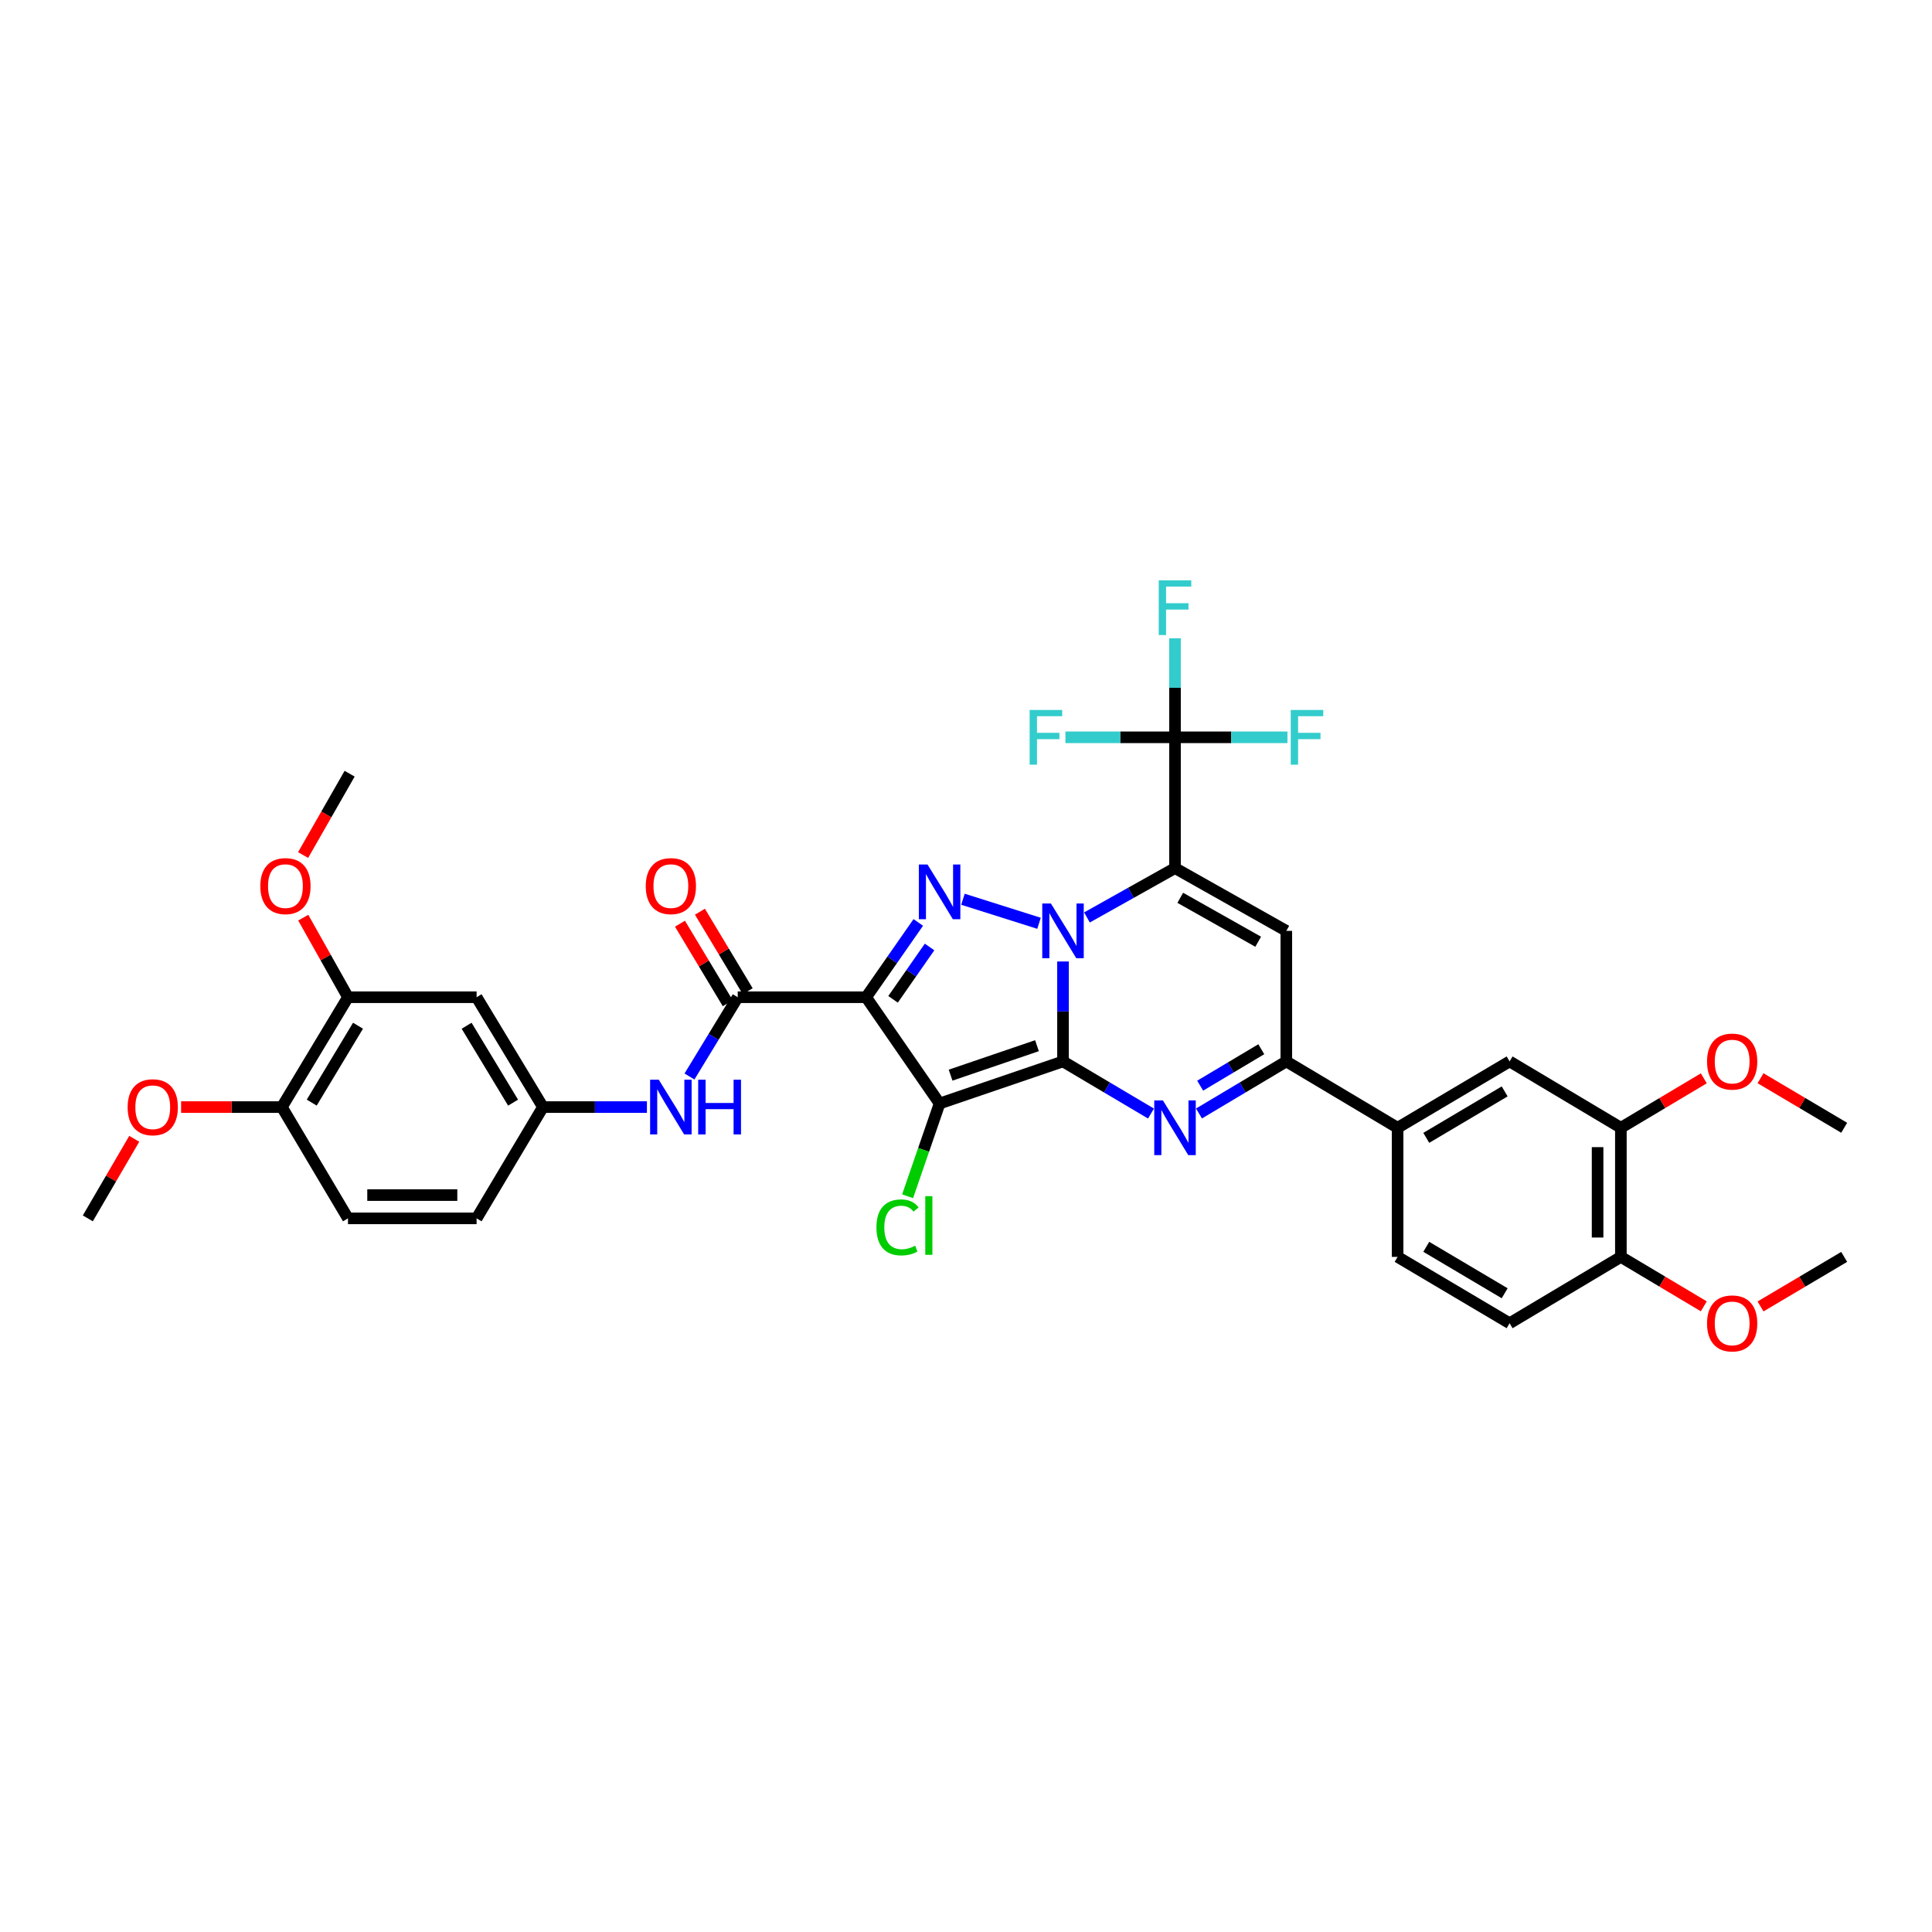 <?xml version='1.0' encoding='iso-8859-1'?>
<svg version='1.1' baseProfile='full'
              xmlns='http://www.w3.org/2000/svg'
                      xmlns:rdkit='http://www.rdkit.org/xml'
                      xmlns:xlink='http://www.w3.org/1999/xlink'
                  xml:space='preserve'
width='1000px' height='1000px' viewBox='0 0 1000 1000'>
<!-- END OF HEADER -->
<rect style='opacity:1.0;fill:#FFFFFF;stroke:none' width='1000' height='1000' x='0' y='0'> </rect>
<path class='bond-0' d='M 550.21,549.388 L 550.21,523.527' style='fill:none;fill-rule:evenodd;stroke:#000000;stroke-width:6px;stroke-linecap:butt;stroke-linejoin:miter;stroke-opacity:1' />
<path class='bond-0' d='M 550.21,523.527 L 550.21,497.666' style='fill:none;fill-rule:evenodd;stroke:#0000FF;stroke-width:6px;stroke-linecap:butt;stroke-linejoin:miter;stroke-opacity:1' />
<path class='bond-2' d='M 550.21,549.388 L 486.334,571.175' style='fill:none;fill-rule:evenodd;stroke:#000000;stroke-width:6px;stroke-linecap:butt;stroke-linejoin:miter;stroke-opacity:1' />
<path class='bond-2' d='M 536.738,541.249 L 492.025,556.5' style='fill:none;fill-rule:evenodd;stroke:#000000;stroke-width:6px;stroke-linecap:butt;stroke-linejoin:miter;stroke-opacity:1' />
<path class='bond-5' d='M 550.21,549.388 L 572.982,562.881' style='fill:none;fill-rule:evenodd;stroke:#000000;stroke-width:6px;stroke-linecap:butt;stroke-linejoin:miter;stroke-opacity:1' />
<path class='bond-5' d='M 572.982,562.881 L 595.755,576.374' style='fill:none;fill-rule:evenodd;stroke:#0000FF;stroke-width:6px;stroke-linecap:butt;stroke-linejoin:miter;stroke-opacity:1' />
<path class='bond-1' d='M 562.611,474.867 L 585.395,462.099' style='fill:none;fill-rule:evenodd;stroke:#0000FF;stroke-width:6px;stroke-linecap:butt;stroke-linejoin:miter;stroke-opacity:1' />
<path class='bond-1' d='M 585.395,462.099 L 608.18,449.33' style='fill:none;fill-rule:evenodd;stroke:#000000;stroke-width:6px;stroke-linecap:butt;stroke-linejoin:miter;stroke-opacity:1' />
<path class='bond-4' d='M 537.795,477.893 L 498.424,465.45' style='fill:none;fill-rule:evenodd;stroke:#0000FF;stroke-width:6px;stroke-linecap:butt;stroke-linejoin:miter;stroke-opacity:1' />
<path class='bond-9' d='M 608.18,449.33 L 608.18,381.632' style='fill:none;fill-rule:evenodd;stroke:#000000;stroke-width:6px;stroke-linecap:butt;stroke-linejoin:miter;stroke-opacity:1' />
<path class='bond-37' d='M 608.18,449.33 L 665.794,481.817' style='fill:none;fill-rule:evenodd;stroke:#000000;stroke-width:6px;stroke-linecap:butt;stroke-linejoin:miter;stroke-opacity:1' />
<path class='bond-37' d='M 610.902,464.701 L 651.233,487.442' style='fill:none;fill-rule:evenodd;stroke:#000000;stroke-width:6px;stroke-linecap:butt;stroke-linejoin:miter;stroke-opacity:1' />
<path class='bond-3' d='M 486.334,571.175 L 448.311,516.165' style='fill:none;fill-rule:evenodd;stroke:#000000;stroke-width:6px;stroke-linecap:butt;stroke-linejoin:miter;stroke-opacity:1' />
<path class='bond-17' d='M 486.334,571.175 L 478.056,595.18' style='fill:none;fill-rule:evenodd;stroke:#000000;stroke-width:6px;stroke-linecap:butt;stroke-linejoin:miter;stroke-opacity:1' />
<path class='bond-17' d='M 478.056,595.18 L 469.778,619.184' style='fill:none;fill-rule:evenodd;stroke:#00CC00;stroke-width:6px;stroke-linecap:butt;stroke-linejoin:miter;stroke-opacity:1' />
<path class='bond-8' d='M 448.311,516.165 L 381.844,516.165' style='fill:none;fill-rule:evenodd;stroke:#000000;stroke-width:6px;stroke-linecap:butt;stroke-linejoin:miter;stroke-opacity:1' />
<path class='bond-36' d='M 448.311,516.165 L 461.807,496.808' style='fill:none;fill-rule:evenodd;stroke:#000000;stroke-width:6px;stroke-linecap:butt;stroke-linejoin:miter;stroke-opacity:1' />
<path class='bond-36' d='M 461.807,496.808 L 475.303,477.452' style='fill:none;fill-rule:evenodd;stroke:#0000FF;stroke-width:6px;stroke-linecap:butt;stroke-linejoin:miter;stroke-opacity:1' />
<path class='bond-36' d='M 462.246,517.251 L 471.693,503.701' style='fill:none;fill-rule:evenodd;stroke:#000000;stroke-width:6px;stroke-linecap:butt;stroke-linejoin:miter;stroke-opacity:1' />
<path class='bond-36' d='M 471.693,503.701 L 481.14,490.152' style='fill:none;fill-rule:evenodd;stroke:#0000FF;stroke-width:6px;stroke-linecap:butt;stroke-linejoin:miter;stroke-opacity:1' />
<path class='bond-7' d='M 620.596,576.333 L 643.195,562.861' style='fill:none;fill-rule:evenodd;stroke:#0000FF;stroke-width:6px;stroke-linecap:butt;stroke-linejoin:miter;stroke-opacity:1' />
<path class='bond-7' d='M 643.195,562.861 L 665.794,549.388' style='fill:none;fill-rule:evenodd;stroke:#000000;stroke-width:6px;stroke-linecap:butt;stroke-linejoin:miter;stroke-opacity:1' />
<path class='bond-7' d='M 621.205,561.94 L 637.024,552.509' style='fill:none;fill-rule:evenodd;stroke:#0000FF;stroke-width:6px;stroke-linecap:butt;stroke-linejoin:miter;stroke-opacity:1' />
<path class='bond-7' d='M 637.024,552.509 L 652.843,543.078' style='fill:none;fill-rule:evenodd;stroke:#000000;stroke-width:6px;stroke-linecap:butt;stroke-linejoin:miter;stroke-opacity:1' />
<path class='bond-6' d='M 665.794,481.817 L 665.794,549.388' style='fill:none;fill-rule:evenodd;stroke:#000000;stroke-width:6px;stroke-linecap:butt;stroke-linejoin:miter;stroke-opacity:1' />
<path class='bond-11' d='M 665.794,549.388 L 723.396,583.736' style='fill:none;fill-rule:evenodd;stroke:#000000;stroke-width:6px;stroke-linecap:butt;stroke-linejoin:miter;stroke-opacity:1' />
<path class='bond-10' d='M 381.844,516.165 L 369.358,536.682' style='fill:none;fill-rule:evenodd;stroke:#000000;stroke-width:6px;stroke-linecap:butt;stroke-linejoin:miter;stroke-opacity:1' />
<path class='bond-10' d='M 369.358,536.682 L 356.872,557.199' style='fill:none;fill-rule:evenodd;stroke:#0000FF;stroke-width:6px;stroke-linecap:butt;stroke-linejoin:miter;stroke-opacity:1' />
<path class='bond-18' d='M 387.01,513.062 L 374.646,492.481' style='fill:none;fill-rule:evenodd;stroke:#000000;stroke-width:6px;stroke-linecap:butt;stroke-linejoin:miter;stroke-opacity:1' />
<path class='bond-18' d='M 374.646,492.481 L 362.283,471.9' style='fill:none;fill-rule:evenodd;stroke:#FF0000;stroke-width:6px;stroke-linecap:butt;stroke-linejoin:miter;stroke-opacity:1' />
<path class='bond-18' d='M 376.679,519.268 L 364.315,498.687' style='fill:none;fill-rule:evenodd;stroke:#000000;stroke-width:6px;stroke-linecap:butt;stroke-linejoin:miter;stroke-opacity:1' />
<path class='bond-18' d='M 364.315,498.687 L 351.952,478.106' style='fill:none;fill-rule:evenodd;stroke:#FF0000;stroke-width:6px;stroke-linecap:butt;stroke-linejoin:miter;stroke-opacity:1' />
<path class='bond-22' d='M 608.18,381.632 L 579.817,381.632' style='fill:none;fill-rule:evenodd;stroke:#000000;stroke-width:6px;stroke-linecap:butt;stroke-linejoin:miter;stroke-opacity:1' />
<path class='bond-22' d='M 579.817,381.632 L 551.455,381.632' style='fill:none;fill-rule:evenodd;stroke:#33CCCC;stroke-width:6px;stroke-linecap:butt;stroke-linejoin:miter;stroke-opacity:1' />
<path class='bond-23' d='M 608.18,381.632 L 608.18,356.006' style='fill:none;fill-rule:evenodd;stroke:#000000;stroke-width:6px;stroke-linecap:butt;stroke-linejoin:miter;stroke-opacity:1' />
<path class='bond-23' d='M 608.18,356.006 L 608.18,330.38' style='fill:none;fill-rule:evenodd;stroke:#33CCCC;stroke-width:6px;stroke-linecap:butt;stroke-linejoin:miter;stroke-opacity:1' />
<path class='bond-24' d='M 608.18,381.632 L 637.279,381.632' style='fill:none;fill-rule:evenodd;stroke:#000000;stroke-width:6px;stroke-linecap:butt;stroke-linejoin:miter;stroke-opacity:1' />
<path class='bond-24' d='M 637.279,381.632 L 666.379,381.632' style='fill:none;fill-rule:evenodd;stroke:#33CCCC;stroke-width:6px;stroke-linecap:butt;stroke-linejoin:miter;stroke-opacity:1' />
<path class='bond-16' d='M 334.847,573.023 L 307.941,573.023' style='fill:none;fill-rule:evenodd;stroke:#0000FF;stroke-width:6px;stroke-linecap:butt;stroke-linejoin:miter;stroke-opacity:1' />
<path class='bond-16' d='M 307.941,573.023 L 281.036,573.023' style='fill:none;fill-rule:evenodd;stroke:#000000;stroke-width:6px;stroke-linecap:butt;stroke-linejoin:miter;stroke-opacity:1' />
<path class='bond-12' d='M 723.396,583.736 L 781.366,549.388' style='fill:none;fill-rule:evenodd;stroke:#000000;stroke-width:6px;stroke-linecap:butt;stroke-linejoin:miter;stroke-opacity:1' />
<path class='bond-12' d='M 738.235,588.952 L 778.814,564.909' style='fill:none;fill-rule:evenodd;stroke:#000000;stroke-width:6px;stroke-linecap:butt;stroke-linejoin:miter;stroke-opacity:1' />
<path class='bond-21' d='M 723.396,583.736 L 723.396,650.564' style='fill:none;fill-rule:evenodd;stroke:#000000;stroke-width:6px;stroke-linecap:butt;stroke-linejoin:miter;stroke-opacity:1' />
<path class='bond-15' d='M 781.366,549.388 L 838.961,583.736' style='fill:none;fill-rule:evenodd;stroke:#000000;stroke-width:6px;stroke-linecap:butt;stroke-linejoin:miter;stroke-opacity:1' />
<path class='bond-13' d='M 246.688,516.165 L 281.036,573.023' style='fill:none;fill-rule:evenodd;stroke:#000000;stroke-width:6px;stroke-linecap:butt;stroke-linejoin:miter;stroke-opacity:1' />
<path class='bond-13' d='M 241.525,530.925 L 265.568,570.726' style='fill:none;fill-rule:evenodd;stroke:#000000;stroke-width:6px;stroke-linecap:butt;stroke-linejoin:miter;stroke-opacity:1' />
<path class='bond-14' d='M 246.688,516.165 L 180.115,516.165' style='fill:none;fill-rule:evenodd;stroke:#000000;stroke-width:6px;stroke-linecap:butt;stroke-linejoin:miter;stroke-opacity:1' />
<path class='bond-28' d='M 180.115,516.165 L 168.54,495.57' style='fill:none;fill-rule:evenodd;stroke:#000000;stroke-width:6px;stroke-linecap:butt;stroke-linejoin:miter;stroke-opacity:1' />
<path class='bond-28' d='M 168.54,495.57 L 156.966,474.975' style='fill:none;fill-rule:evenodd;stroke:#FF0000;stroke-width:6px;stroke-linecap:butt;stroke-linejoin:miter;stroke-opacity:1' />
<path class='bond-39' d='M 180.115,516.165 L 145.894,573.023' style='fill:none;fill-rule:evenodd;stroke:#000000;stroke-width:6px;stroke-linecap:butt;stroke-linejoin:miter;stroke-opacity:1' />
<path class='bond-39' d='M 185.308,530.908 L 161.353,570.709' style='fill:none;fill-rule:evenodd;stroke:#000000;stroke-width:6px;stroke-linecap:butt;stroke-linejoin:miter;stroke-opacity:1' />
<path class='bond-29' d='M 838.961,583.736 L 860.423,570.938' style='fill:none;fill-rule:evenodd;stroke:#000000;stroke-width:6px;stroke-linecap:butt;stroke-linejoin:miter;stroke-opacity:1' />
<path class='bond-29' d='M 860.423,570.938 L 881.886,558.14' style='fill:none;fill-rule:evenodd;stroke:#FF0000;stroke-width:6px;stroke-linecap:butt;stroke-linejoin:miter;stroke-opacity:1' />
<path class='bond-38' d='M 838.961,583.736 L 838.961,650.564' style='fill:none;fill-rule:evenodd;stroke:#000000;stroke-width:6px;stroke-linecap:butt;stroke-linejoin:miter;stroke-opacity:1' />
<path class='bond-38' d='M 826.909,593.76 L 826.909,640.54' style='fill:none;fill-rule:evenodd;stroke:#000000;stroke-width:6px;stroke-linecap:butt;stroke-linejoin:miter;stroke-opacity:1' />
<path class='bond-27' d='M 281.036,573.023 L 246.688,630.625' style='fill:none;fill-rule:evenodd;stroke:#000000;stroke-width:6px;stroke-linecap:butt;stroke-linejoin:miter;stroke-opacity:1' />
<path class='bond-19' d='M 838.961,650.564 L 781.366,684.912' style='fill:none;fill-rule:evenodd;stroke:#000000;stroke-width:6px;stroke-linecap:butt;stroke-linejoin:miter;stroke-opacity:1' />
<path class='bond-30' d='M 838.961,650.564 L 860.423,663.362' style='fill:none;fill-rule:evenodd;stroke:#000000;stroke-width:6px;stroke-linecap:butt;stroke-linejoin:miter;stroke-opacity:1' />
<path class='bond-30' d='M 860.423,663.362 L 881.886,676.16' style='fill:none;fill-rule:evenodd;stroke:#FF0000;stroke-width:6px;stroke-linecap:butt;stroke-linejoin:miter;stroke-opacity:1' />
<path class='bond-20' d='M 145.894,573.023 L 180.115,630.625' style='fill:none;fill-rule:evenodd;stroke:#000000;stroke-width:6px;stroke-linecap:butt;stroke-linejoin:miter;stroke-opacity:1' />
<path class='bond-31' d='M 145.894,573.023 L 119.815,573.023' style='fill:none;fill-rule:evenodd;stroke:#000000;stroke-width:6px;stroke-linecap:butt;stroke-linejoin:miter;stroke-opacity:1' />
<path class='bond-31' d='M 119.815,573.023 L 93.737,573.023' style='fill:none;fill-rule:evenodd;stroke:#FF0000;stroke-width:6px;stroke-linecap:butt;stroke-linejoin:miter;stroke-opacity:1' />
<path class='bond-25' d='M 723.396,650.564 L 781.366,684.912' style='fill:none;fill-rule:evenodd;stroke:#000000;stroke-width:6px;stroke-linecap:butt;stroke-linejoin:miter;stroke-opacity:1' />
<path class='bond-25' d='M 738.235,645.348 L 778.814,669.391' style='fill:none;fill-rule:evenodd;stroke:#000000;stroke-width:6px;stroke-linecap:butt;stroke-linejoin:miter;stroke-opacity:1' />
<path class='bond-26' d='M 180.115,630.625 L 246.688,630.625' style='fill:none;fill-rule:evenodd;stroke:#000000;stroke-width:6px;stroke-linecap:butt;stroke-linejoin:miter;stroke-opacity:1' />
<path class='bond-26' d='M 190.101,618.573 L 236.702,618.573' style='fill:none;fill-rule:evenodd;stroke:#000000;stroke-width:6px;stroke-linecap:butt;stroke-linejoin:miter;stroke-opacity:1' />
<path class='bond-33' d='M 156.888,442.57 L 168.926,421.518' style='fill:none;fill-rule:evenodd;stroke:#FF0000;stroke-width:6px;stroke-linecap:butt;stroke-linejoin:miter;stroke-opacity:1' />
<path class='bond-33' d='M 168.926,421.518 L 180.965,400.466' style='fill:none;fill-rule:evenodd;stroke:#000000;stroke-width:6px;stroke-linecap:butt;stroke-linejoin:miter;stroke-opacity:1' />
<path class='bond-32' d='M 911.247,558.087 L 932.896,570.911' style='fill:none;fill-rule:evenodd;stroke:#FF0000;stroke-width:6px;stroke-linecap:butt;stroke-linejoin:miter;stroke-opacity:1' />
<path class='bond-32' d='M 932.896,570.911 L 954.545,583.736' style='fill:none;fill-rule:evenodd;stroke:#000000;stroke-width:6px;stroke-linecap:butt;stroke-linejoin:miter;stroke-opacity:1' />
<path class='bond-34' d='M 911.247,676.213 L 932.896,663.388' style='fill:none;fill-rule:evenodd;stroke:#FF0000;stroke-width:6px;stroke-linecap:butt;stroke-linejoin:miter;stroke-opacity:1' />
<path class='bond-34' d='M 932.896,663.388 L 954.545,650.564' style='fill:none;fill-rule:evenodd;stroke:#000000;stroke-width:6px;stroke-linecap:butt;stroke-linejoin:miter;stroke-opacity:1' />
<path class='bond-35' d='M 69.481,589.45 L 57.468,610.038' style='fill:none;fill-rule:evenodd;stroke:#FF0000;stroke-width:6px;stroke-linecap:butt;stroke-linejoin:miter;stroke-opacity:1' />
<path class='bond-35' d='M 57.468,610.038 L 45.455,630.625' style='fill:none;fill-rule:evenodd;stroke:#000000;stroke-width:6px;stroke-linecap:butt;stroke-linejoin:miter;stroke-opacity:1' />
<path  class='atom-1' d='M 543.95 467.657
L 553.23 482.657
Q 554.15 484.137, 555.63 486.817
Q 557.11 489.497, 557.19 489.657
L 557.19 467.657
L 560.95 467.657
L 560.95 495.977
L 557.07 495.977
L 547.11 479.577
Q 545.95 477.657, 544.71 475.457
Q 543.51 473.257, 543.15 472.577
L 543.15 495.977
L 539.47 495.977
L 539.47 467.657
L 543.95 467.657
' fill='#0000FF'/>
<path  class='atom-5' d='M 480.074 447.47
L 489.354 462.47
Q 490.274 463.95, 491.754 466.63
Q 493.234 469.31, 493.314 469.47
L 493.314 447.47
L 497.074 447.47
L 497.074 475.79
L 493.194 475.79
L 483.234 459.39
Q 482.074 457.47, 480.834 455.27
Q 479.634 453.07, 479.274 452.39
L 479.274 475.79
L 475.594 475.79
L 475.594 447.47
L 480.074 447.47
' fill='#0000FF'/>
<path  class='atom-6' d='M 601.92 569.576
L 611.2 584.576
Q 612.12 586.056, 613.6 588.736
Q 615.08 591.416, 615.16 591.576
L 615.16 569.576
L 618.92 569.576
L 618.92 597.896
L 615.04 597.896
L 605.08 581.496
Q 603.92 579.576, 602.68 577.376
Q 601.48 575.176, 601.12 574.496
L 601.12 597.896
L 597.44 597.896
L 597.44 569.576
L 601.92 569.576
' fill='#0000FF'/>
<path  class='atom-11' d='M 340.982 558.863
L 350.262 573.863
Q 351.182 575.343, 352.662 578.023
Q 354.142 580.703, 354.222 580.863
L 354.222 558.863
L 357.982 558.863
L 357.982 587.183
L 354.102 587.183
L 344.142 570.783
Q 342.982 568.863, 341.742 566.663
Q 340.542 564.463, 340.182 563.783
L 340.182 587.183
L 336.502 587.183
L 336.502 558.863
L 340.982 558.863
' fill='#0000FF'/>
<path  class='atom-11' d='M 361.382 558.863
L 365.222 558.863
L 365.222 570.903
L 379.702 570.903
L 379.702 558.863
L 383.542 558.863
L 383.542 587.183
L 379.702 587.183
L 379.702 574.103
L 365.222 574.103
L 365.222 587.183
L 361.382 587.183
L 361.382 558.863
' fill='#0000FF'/>
<path  class='atom-18' d='M 453.641 635.294
Q 453.641 628.254, 456.921 624.574
Q 460.241 620.854, 466.521 620.854
Q 472.361 620.854, 475.481 624.974
L 472.841 627.134
Q 470.561 624.134, 466.521 624.134
Q 462.241 624.134, 459.961 627.014
Q 457.721 629.854, 457.721 635.294
Q 457.721 640.894, 460.041 643.774
Q 462.401 646.654, 466.961 646.654
Q 470.081 646.654, 473.721 644.774
L 474.841 647.774
Q 473.361 648.734, 471.121 649.294
Q 468.881 649.854, 466.401 649.854
Q 460.241 649.854, 456.921 646.094
Q 453.641 642.334, 453.641 635.294
' fill='#00CC00'/>
<path  class='atom-18' d='M 478.921 619.134
L 482.601 619.134
L 482.601 649.494
L 478.921 649.494
L 478.921 619.134
' fill='#00CC00'/>
<path  class='atom-19' d='M 334.242 458.643
Q 334.242 451.843, 337.602 448.043
Q 340.962 444.243, 347.242 444.243
Q 353.522 444.243, 356.882 448.043
Q 360.242 451.843, 360.242 458.643
Q 360.242 465.523, 356.842 469.443
Q 353.442 473.323, 347.242 473.323
Q 341.002 473.323, 337.602 469.443
Q 334.242 465.563, 334.242 458.643
M 347.242 470.123
Q 351.562 470.123, 353.882 467.243
Q 356.242 464.323, 356.242 458.643
Q 356.242 453.083, 353.882 450.283
Q 351.562 447.443, 347.242 447.443
Q 342.922 447.443, 340.562 450.243
Q 338.242 453.043, 338.242 458.643
Q 338.242 464.363, 340.562 467.243
Q 342.922 470.123, 347.242 470.123
' fill='#FF0000'/>
<path  class='atom-23' d='M 532.945 367.472
L 549.785 367.472
L 549.785 370.712
L 536.745 370.712
L 536.745 379.312
L 548.345 379.312
L 548.345 382.592
L 536.745 382.592
L 536.745 395.792
L 532.945 395.792
L 532.945 367.472
' fill='#33CCCC'/>
<path  class='atom-24' d='M 599.76 300.383
L 616.6 300.383
L 616.6 303.623
L 603.56 303.623
L 603.56 312.223
L 615.16 312.223
L 615.16 315.503
L 603.56 315.503
L 603.56 328.703
L 599.76 328.703
L 599.76 300.383
' fill='#33CCCC'/>
<path  class='atom-25' d='M 668.087 367.472
L 684.927 367.472
L 684.927 370.712
L 671.887 370.712
L 671.887 379.312
L 683.487 379.312
L 683.487 382.592
L 671.887 382.592
L 671.887 395.792
L 668.087 395.792
L 668.087 367.472
' fill='#33CCCC'/>
<path  class='atom-29' d='M 134.742 458.643
Q 134.742 451.843, 138.102 448.043
Q 141.462 444.243, 147.742 444.243
Q 154.022 444.243, 157.382 448.043
Q 160.742 451.843, 160.742 458.643
Q 160.742 465.523, 157.342 469.443
Q 153.942 473.323, 147.742 473.323
Q 141.502 473.323, 138.102 469.443
Q 134.742 465.563, 134.742 458.643
M 147.742 470.123
Q 152.062 470.123, 154.382 467.243
Q 156.742 464.323, 156.742 458.643
Q 156.742 453.083, 154.382 450.283
Q 152.062 447.443, 147.742 447.443
Q 143.422 447.443, 141.062 450.243
Q 138.742 453.043, 138.742 458.643
Q 138.742 464.363, 141.062 467.243
Q 143.422 470.123, 147.742 470.123
' fill='#FF0000'/>
<path  class='atom-30' d='M 883.562 549.468
Q 883.562 542.668, 886.922 538.868
Q 890.282 535.068, 896.562 535.068
Q 902.842 535.068, 906.202 538.868
Q 909.562 542.668, 909.562 549.468
Q 909.562 556.348, 906.162 560.268
Q 902.762 564.148, 896.562 564.148
Q 890.322 564.148, 886.922 560.268
Q 883.562 556.388, 883.562 549.468
M 896.562 560.948
Q 900.882 560.948, 903.202 558.068
Q 905.562 555.148, 905.562 549.468
Q 905.562 543.908, 903.202 541.108
Q 900.882 538.268, 896.562 538.268
Q 892.242 538.268, 889.882 541.068
Q 887.562 543.868, 887.562 549.468
Q 887.562 555.188, 889.882 558.068
Q 892.242 560.948, 896.562 560.948
' fill='#FF0000'/>
<path  class='atom-31' d='M 883.562 684.992
Q 883.562 678.192, 886.922 674.392
Q 890.282 670.592, 896.562 670.592
Q 902.842 670.592, 906.202 674.392
Q 909.562 678.192, 909.562 684.992
Q 909.562 691.872, 906.162 695.792
Q 902.762 699.672, 896.562 699.672
Q 890.322 699.672, 886.922 695.792
Q 883.562 691.912, 883.562 684.992
M 896.562 696.472
Q 900.882 696.472, 903.202 693.592
Q 905.562 690.672, 905.562 684.992
Q 905.562 679.432, 903.202 676.632
Q 900.882 673.792, 896.562 673.792
Q 892.242 673.792, 889.882 676.592
Q 887.562 679.392, 887.562 684.992
Q 887.562 690.712, 889.882 693.592
Q 892.242 696.472, 896.562 696.472
' fill='#FF0000'/>
<path  class='atom-32' d='M 66.066 573.103
Q 66.066 566.303, 69.426 562.503
Q 72.786 558.703, 79.066 558.703
Q 85.346 558.703, 88.706 562.503
Q 92.066 566.303, 92.066 573.103
Q 92.066 579.983, 88.666 583.903
Q 85.266 587.783, 79.066 587.783
Q 72.826 587.783, 69.426 583.903
Q 66.066 580.023, 66.066 573.103
M 79.066 584.583
Q 83.386 584.583, 85.706 581.703
Q 88.066 578.783, 88.066 573.103
Q 88.066 567.543, 85.706 564.743
Q 83.386 561.903, 79.066 561.903
Q 74.746 561.903, 72.386 564.703
Q 70.066 567.503, 70.066 573.103
Q 70.066 578.823, 72.386 581.703
Q 74.746 584.583, 79.066 584.583
' fill='#FF0000'/>
</svg>
